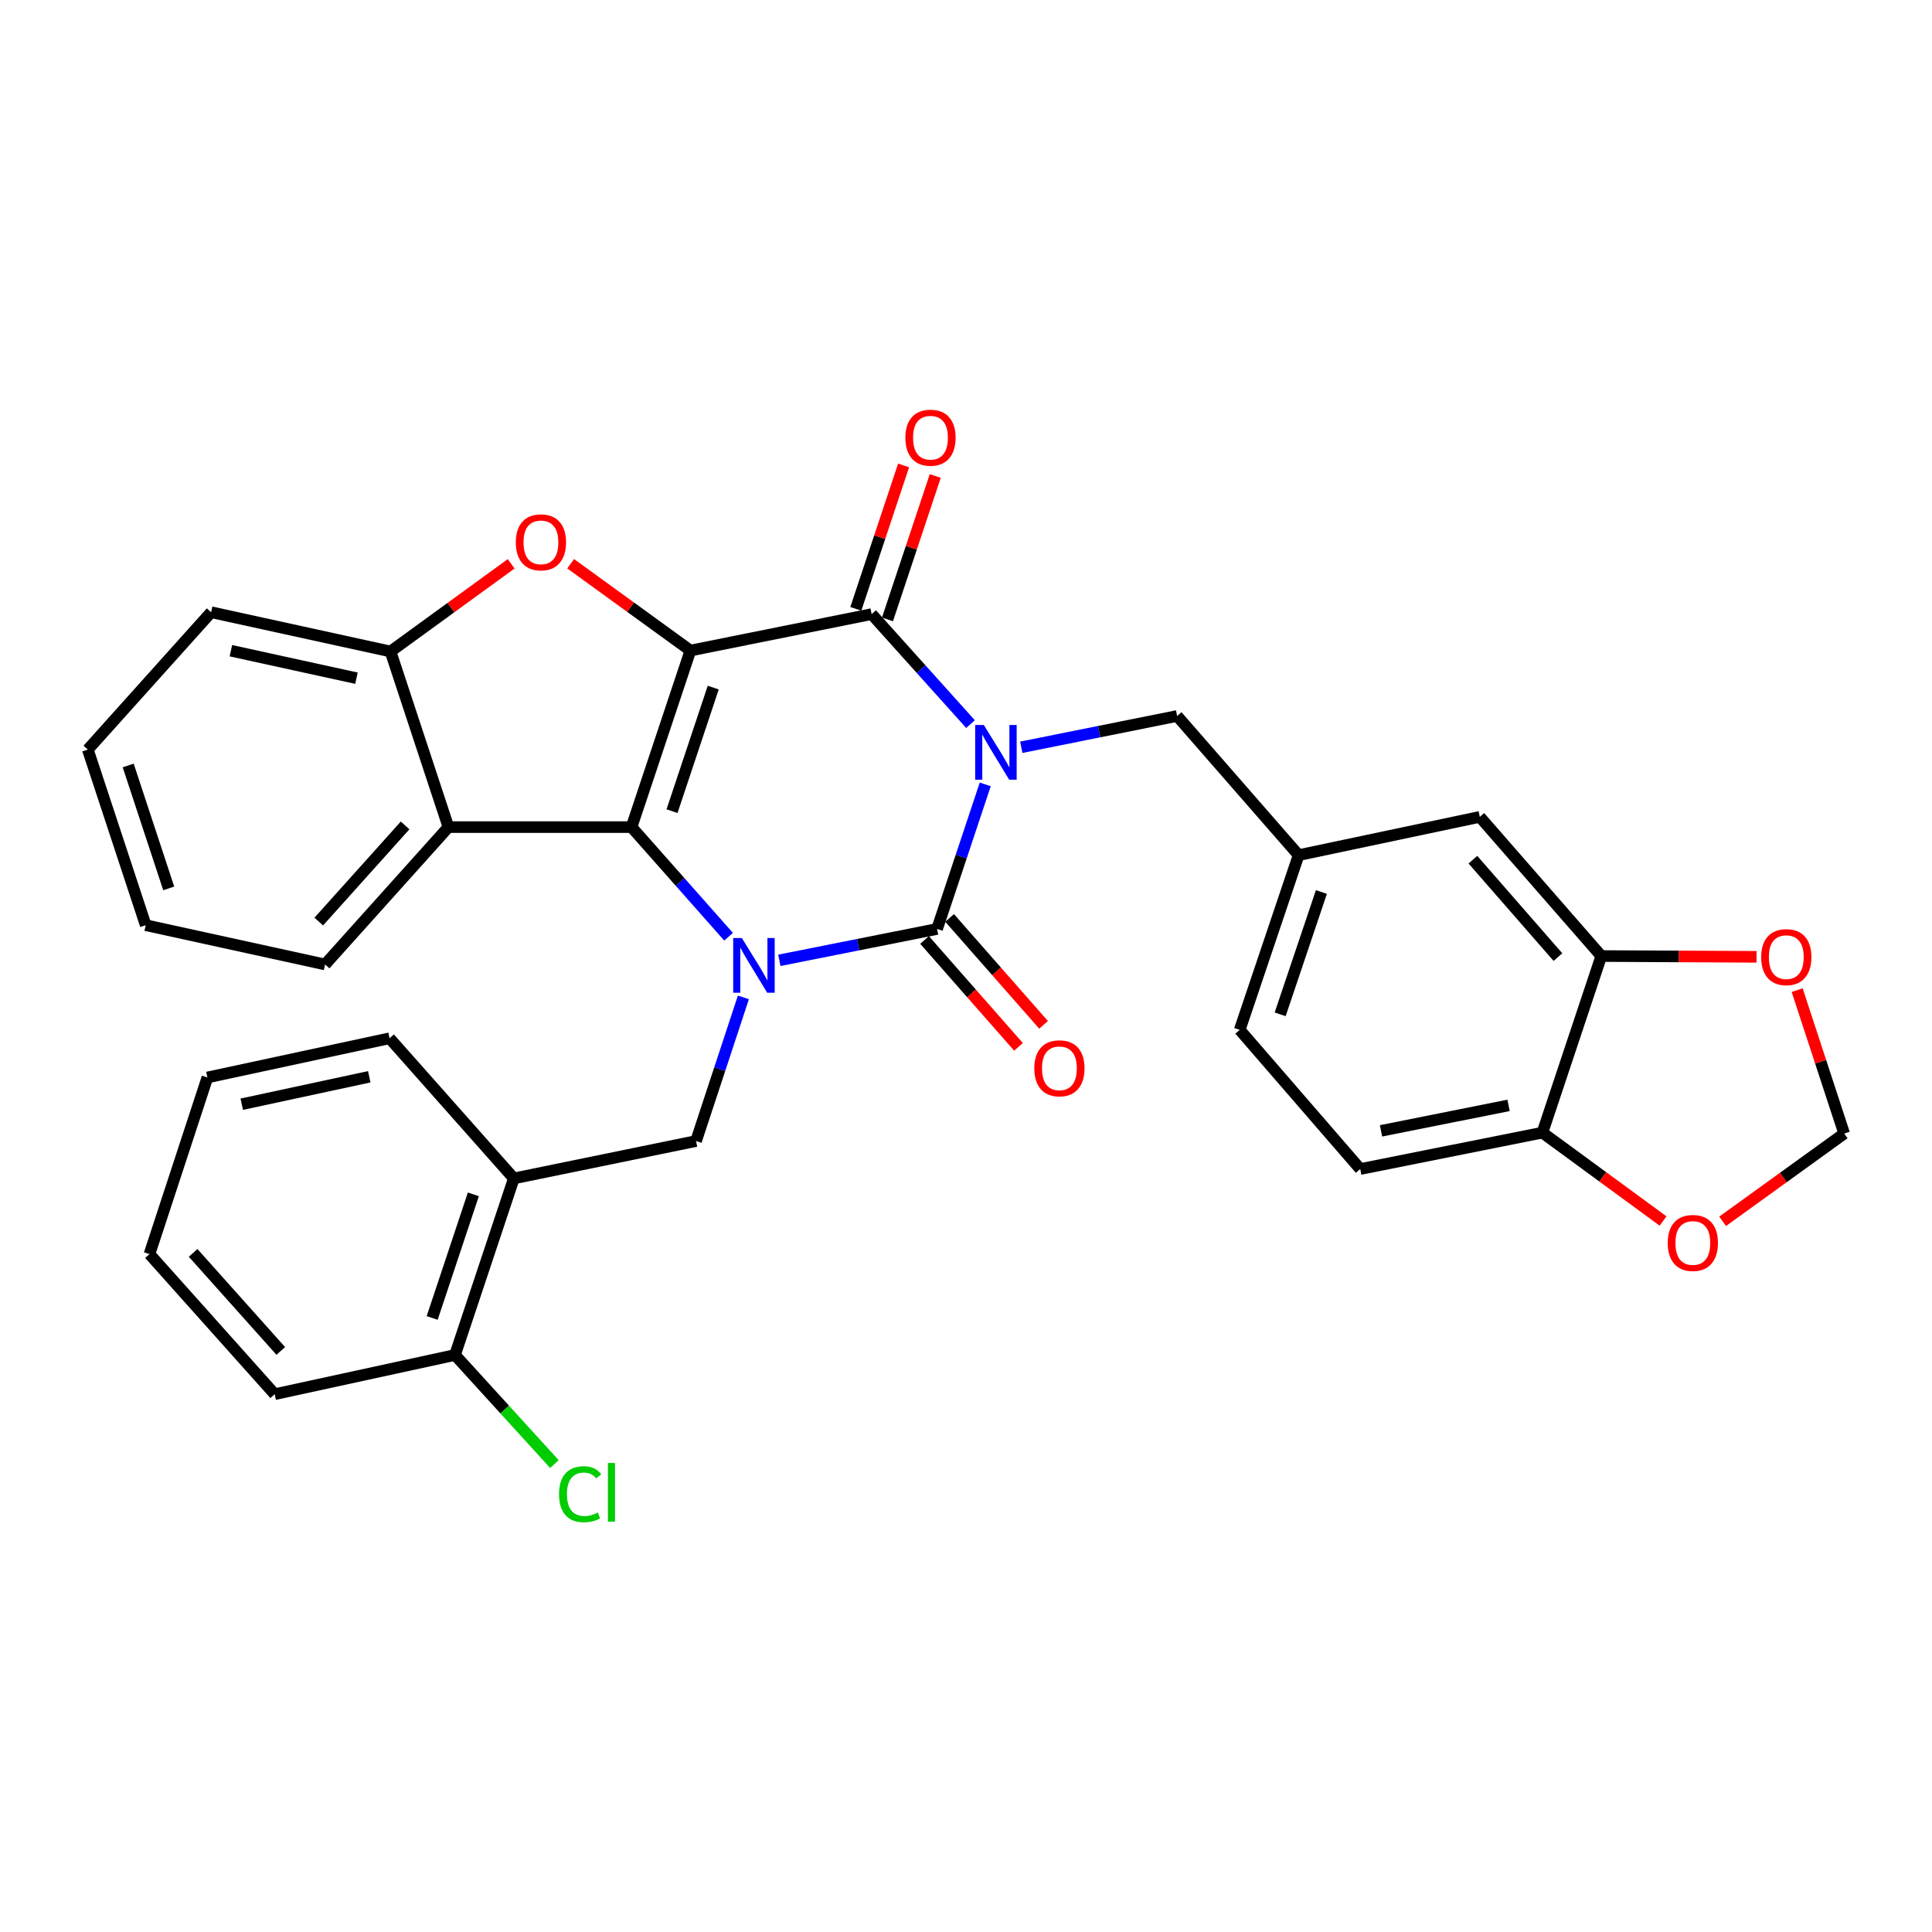 <?xml version='1.0' encoding='iso-8859-1'?>
<svg version='1.1' baseProfile='full'
              xmlns='http://www.w3.org/2000/svg'
                      xmlns:rdkit='http://www.rdkit.org/xml'
                      xmlns:xlink='http://www.w3.org/1999/xlink'
                  xml:space='preserve'
width='1000px' height='1000px' viewBox='0 0 1000 1000'>
<!-- END OF HEADER -->
<rect style='opacity:1.0;fill:#FFFFFF;stroke:none' width='1000' height='1000' x='0' y='0'> </rect>
<path class='bond-2' d='M 509.966,405.995 L 497.499,443.408' style='fill:none;fill-rule:evenodd;stroke:#0000FF;stroke-width:6px;stroke-linecap:butt;stroke-linejoin:miter;stroke-opacity:1' />
<path class='bond-2' d='M 497.499,443.408 L 485.031,480.821' style='fill:none;fill-rule:evenodd;stroke:#000000;stroke-width:6px;stroke-linecap:butt;stroke-linejoin:miter;stroke-opacity:1' />
<path class='bond-4' d='M 502.341,374.802 L 476.751,346.334' style='fill:none;fill-rule:evenodd;stroke:#0000FF;stroke-width:6px;stroke-linecap:butt;stroke-linejoin:miter;stroke-opacity:1' />
<path class='bond-4' d='M 476.751,346.334 L 451.16,317.865' style='fill:none;fill-rule:evenodd;stroke:#000000;stroke-width:6px;stroke-linecap:butt;stroke-linejoin:miter;stroke-opacity:1' />
<path class='bond-9' d='M 528.618,386.789 L 568.949,378.69' style='fill:none;fill-rule:evenodd;stroke:#0000FF;stroke-width:6px;stroke-linecap:butt;stroke-linejoin:miter;stroke-opacity:1' />
<path class='bond-9' d='M 568.949,378.69 L 609.28,370.591' style='fill:none;fill-rule:evenodd;stroke:#000000;stroke-width:6px;stroke-linecap:butt;stroke-linejoin:miter;stroke-opacity:1' />
<path class='bond-0' d='M 357.357,336.729 L 451.16,317.865' style='fill:none;fill-rule:evenodd;stroke:#000000;stroke-width:6px;stroke-linecap:butt;stroke-linejoin:miter;stroke-opacity:1' />
<path class='bond-3' d='M 357.357,336.729 L 326.883,428.105' style='fill:none;fill-rule:evenodd;stroke:#000000;stroke-width:6px;stroke-linecap:butt;stroke-linejoin:miter;stroke-opacity:1' />
<path class='bond-3' d='M 369.17,355.9 L 347.838,419.863' style='fill:none;fill-rule:evenodd;stroke:#000000;stroke-width:6px;stroke-linecap:butt;stroke-linejoin:miter;stroke-opacity:1' />
<path class='bond-5' d='M 357.357,336.729 L 326.364,314.261' style='fill:none;fill-rule:evenodd;stroke:#000000;stroke-width:6px;stroke-linecap:butt;stroke-linejoin:miter;stroke-opacity:1' />
<path class='bond-5' d='M 326.364,314.261 L 295.371,291.792' style='fill:none;fill-rule:evenodd;stroke:#FF0000;stroke-width:6px;stroke-linecap:butt;stroke-linejoin:miter;stroke-opacity:1' />
<path class='bond-1' d='M 403.396,497.067 L 444.214,488.944' style='fill:none;fill-rule:evenodd;stroke:#0000FF;stroke-width:6px;stroke-linecap:butt;stroke-linejoin:miter;stroke-opacity:1' />
<path class='bond-1' d='M 444.214,488.944 L 485.031,480.821' style='fill:none;fill-rule:evenodd;stroke:#000000;stroke-width:6px;stroke-linecap:butt;stroke-linejoin:miter;stroke-opacity:1' />
<path class='bond-7' d='M 384.782,516.239 L 372.523,553.419' style='fill:none;fill-rule:evenodd;stroke:#0000FF;stroke-width:6px;stroke-linecap:butt;stroke-linejoin:miter;stroke-opacity:1' />
<path class='bond-7' d='M 372.523,553.419 L 360.265,590.6' style='fill:none;fill-rule:evenodd;stroke:#000000;stroke-width:6px;stroke-linecap:butt;stroke-linejoin:miter;stroke-opacity:1' />
<path class='bond-32' d='M 377.11,484.851 L 351.997,456.478' style='fill:none;fill-rule:evenodd;stroke:#0000FF;stroke-width:6px;stroke-linecap:butt;stroke-linejoin:miter;stroke-opacity:1' />
<path class='bond-32' d='M 351.997,456.478 L 326.883,428.105' style='fill:none;fill-rule:evenodd;stroke:#000000;stroke-width:6px;stroke-linecap:butt;stroke-linejoin:miter;stroke-opacity:1' />
<path class='bond-12' d='M 478.545,486.522 L 502.858,514.188' style='fill:none;fill-rule:evenodd;stroke:#000000;stroke-width:6px;stroke-linecap:butt;stroke-linejoin:miter;stroke-opacity:1' />
<path class='bond-12' d='M 502.858,514.188 L 527.172,541.854' style='fill:none;fill-rule:evenodd;stroke:#FF0000;stroke-width:6px;stroke-linecap:butt;stroke-linejoin:miter;stroke-opacity:1' />
<path class='bond-12' d='M 491.518,475.12 L 515.832,502.787' style='fill:none;fill-rule:evenodd;stroke:#000000;stroke-width:6px;stroke-linecap:butt;stroke-linejoin:miter;stroke-opacity:1' />
<path class='bond-12' d='M 515.832,502.787 L 540.145,530.453' style='fill:none;fill-rule:evenodd;stroke:#FF0000;stroke-width:6px;stroke-linecap:butt;stroke-linejoin:miter;stroke-opacity:1' />
<path class='bond-6' d='M 326.883,428.105 L 232.111,428.105' style='fill:none;fill-rule:evenodd;stroke:#000000;stroke-width:6px;stroke-linecap:butt;stroke-linejoin:miter;stroke-opacity:1' />
<path class='bond-13' d='M 459.353,320.595 L 471.72,283.482' style='fill:none;fill-rule:evenodd;stroke:#000000;stroke-width:6px;stroke-linecap:butt;stroke-linejoin:miter;stroke-opacity:1' />
<path class='bond-13' d='M 471.72,283.482 L 484.087,246.369' style='fill:none;fill-rule:evenodd;stroke:#FF0000;stroke-width:6px;stroke-linecap:butt;stroke-linejoin:miter;stroke-opacity:1' />
<path class='bond-13' d='M 442.967,315.135 L 455.335,278.022' style='fill:none;fill-rule:evenodd;stroke:#000000;stroke-width:6px;stroke-linecap:butt;stroke-linejoin:miter;stroke-opacity:1' />
<path class='bond-13' d='M 455.335,278.022 L 467.702,240.909' style='fill:none;fill-rule:evenodd;stroke:#FF0000;stroke-width:6px;stroke-linecap:butt;stroke-linejoin:miter;stroke-opacity:1' />
<path class='bond-8' d='M 264.575,291.83 L 233.35,314.52' style='fill:none;fill-rule:evenodd;stroke:#FF0000;stroke-width:6px;stroke-linecap:butt;stroke-linejoin:miter;stroke-opacity:1' />
<path class='bond-8' d='M 233.35,314.52 L 202.126,337.209' style='fill:none;fill-rule:evenodd;stroke:#000000;stroke-width:6px;stroke-linecap:butt;stroke-linejoin:miter;stroke-opacity:1' />
<path class='bond-24' d='M 232.111,428.105 L 168.264,499.206' style='fill:none;fill-rule:evenodd;stroke:#000000;stroke-width:6px;stroke-linecap:butt;stroke-linejoin:miter;stroke-opacity:1' />
<path class='bond-24' d='M 209.683,427.23 L 164.99,477.001' style='fill:none;fill-rule:evenodd;stroke:#000000;stroke-width:6px;stroke-linecap:butt;stroke-linejoin:miter;stroke-opacity:1' />
<path class='bond-33' d='M 232.111,428.105 L 202.126,337.209' style='fill:none;fill-rule:evenodd;stroke:#000000;stroke-width:6px;stroke-linecap:butt;stroke-linejoin:miter;stroke-opacity:1' />
<path class='bond-10' d='M 360.265,590.6 L 265.963,609.944' style='fill:none;fill-rule:evenodd;stroke:#000000;stroke-width:6px;stroke-linecap:butt;stroke-linejoin:miter;stroke-opacity:1' />
<path class='bond-25' d='M 202.126,337.209 L 109.282,316.887' style='fill:none;fill-rule:evenodd;stroke:#000000;stroke-width:6px;stroke-linecap:butt;stroke-linejoin:miter;stroke-opacity:1' />
<path class='bond-25' d='M 184.506,351.033 L 119.515,336.807' style='fill:none;fill-rule:evenodd;stroke:#000000;stroke-width:6px;stroke-linecap:butt;stroke-linejoin:miter;stroke-opacity:1' />
<path class='bond-19' d='M 609.28,370.591 L 672.158,442.622' style='fill:none;fill-rule:evenodd;stroke:#000000;stroke-width:6px;stroke-linecap:butt;stroke-linejoin:miter;stroke-opacity:1' />
<path class='bond-20' d='M 265.963,609.944 L 235.507,701.339' style='fill:none;fill-rule:evenodd;stroke:#000000;stroke-width:6px;stroke-linecap:butt;stroke-linejoin:miter;stroke-opacity:1' />
<path class='bond-20' d='M 245.009,618.193 L 223.69,682.169' style='fill:none;fill-rule:evenodd;stroke:#000000;stroke-width:6px;stroke-linecap:butt;stroke-linejoin:miter;stroke-opacity:1' />
<path class='bond-26' d='M 265.963,609.944 L 201.646,537.404' style='fill:none;fill-rule:evenodd;stroke:#000000;stroke-width:6px;stroke-linecap:butt;stroke-linejoin:miter;stroke-opacity:1' />
<path class='bond-11' d='M 828.829,494.84 L 765.951,422.808' style='fill:none;fill-rule:evenodd;stroke:#000000;stroke-width:6px;stroke-linecap:butt;stroke-linejoin:miter;stroke-opacity:1' />
<path class='bond-11' d='M 806.386,495.393 L 762.371,444.971' style='fill:none;fill-rule:evenodd;stroke:#000000;stroke-width:6px;stroke-linecap:butt;stroke-linejoin:miter;stroke-opacity:1' />
<path class='bond-15' d='M 828.829,494.84 L 869.007,495.045' style='fill:none;fill-rule:evenodd;stroke:#000000;stroke-width:6px;stroke-linecap:butt;stroke-linejoin:miter;stroke-opacity:1' />
<path class='bond-15' d='M 869.007,495.045 L 909.186,495.25' style='fill:none;fill-rule:evenodd;stroke:#FF0000;stroke-width:6px;stroke-linecap:butt;stroke-linejoin:miter;stroke-opacity:1' />
<path class='bond-34' d='M 828.829,494.84 L 798.354,586.254' style='fill:none;fill-rule:evenodd;stroke:#000000;stroke-width:6px;stroke-linecap:butt;stroke-linejoin:miter;stroke-opacity:1' />
<path class='bond-14' d='M 798.354,586.254 L 704.052,605.089' style='fill:none;fill-rule:evenodd;stroke:#000000;stroke-width:6px;stroke-linecap:butt;stroke-linejoin:miter;stroke-opacity:1' />
<path class='bond-14' d='M 780.826,572.142 L 714.815,585.327' style='fill:none;fill-rule:evenodd;stroke:#000000;stroke-width:6px;stroke-linecap:butt;stroke-linejoin:miter;stroke-opacity:1' />
<path class='bond-16' d='M 798.354,586.254 L 829.576,609.121' style='fill:none;fill-rule:evenodd;stroke:#000000;stroke-width:6px;stroke-linecap:butt;stroke-linejoin:miter;stroke-opacity:1' />
<path class='bond-16' d='M 829.576,609.121 L 860.797,631.989' style='fill:none;fill-rule:evenodd;stroke:#FF0000;stroke-width:6px;stroke-linecap:butt;stroke-linejoin:miter;stroke-opacity:1' />
<path class='bond-17' d='M 930.207,512.494 L 942.376,549.614' style='fill:none;fill-rule:evenodd;stroke:#FF0000;stroke-width:6px;stroke-linecap:butt;stroke-linejoin:miter;stroke-opacity:1' />
<path class='bond-17' d='M 942.376,549.614 L 954.545,586.733' style='fill:none;fill-rule:evenodd;stroke:#000000;stroke-width:6px;stroke-linecap:butt;stroke-linejoin:miter;stroke-opacity:1' />
<path class='bond-35' d='M 891.625,632.151 L 923.085,609.442' style='fill:none;fill-rule:evenodd;stroke:#FF0000;stroke-width:6px;stroke-linecap:butt;stroke-linejoin:miter;stroke-opacity:1' />
<path class='bond-35' d='M 923.085,609.442 L 954.545,586.733' style='fill:none;fill-rule:evenodd;stroke:#000000;stroke-width:6px;stroke-linecap:butt;stroke-linejoin:miter;stroke-opacity:1' />
<path class='bond-18' d='M 765.951,422.808 L 672.158,442.622' style='fill:none;fill-rule:evenodd;stroke:#000000;stroke-width:6px;stroke-linecap:butt;stroke-linejoin:miter;stroke-opacity:1' />
<path class='bond-22' d='M 672.158,442.622 L 641.674,533.058' style='fill:none;fill-rule:evenodd;stroke:#000000;stroke-width:6px;stroke-linecap:butt;stroke-linejoin:miter;stroke-opacity:1' />
<path class='bond-22' d='M 683.952,461.705 L 662.613,525.009' style='fill:none;fill-rule:evenodd;stroke:#000000;stroke-width:6px;stroke-linecap:butt;stroke-linejoin:miter;stroke-opacity:1' />
<path class='bond-23' d='M 235.507,701.339 L 261.234,729.569' style='fill:none;fill-rule:evenodd;stroke:#000000;stroke-width:6px;stroke-linecap:butt;stroke-linejoin:miter;stroke-opacity:1' />
<path class='bond-23' d='M 261.234,729.569 L 286.961,757.799' style='fill:none;fill-rule:evenodd;stroke:#00CC00;stroke-width:6px;stroke-linecap:butt;stroke-linejoin:miter;stroke-opacity:1' />
<path class='bond-27' d='M 235.507,701.339 L 142.175,721.633' style='fill:none;fill-rule:evenodd;stroke:#000000;stroke-width:6px;stroke-linecap:butt;stroke-linejoin:miter;stroke-opacity:1' />
<path class='bond-21' d='M 704.052,605.089 L 641.674,533.058' style='fill:none;fill-rule:evenodd;stroke:#000000;stroke-width:6px;stroke-linecap:butt;stroke-linejoin:miter;stroke-opacity:1' />
<path class='bond-28' d='M 168.264,499.206 L 75.421,478.873' style='fill:none;fill-rule:evenodd;stroke:#000000;stroke-width:6px;stroke-linecap:butt;stroke-linejoin:miter;stroke-opacity:1' />
<path class='bond-30' d='M 109.282,316.887 L 45.455,387.978' style='fill:none;fill-rule:evenodd;stroke:#000000;stroke-width:6px;stroke-linecap:butt;stroke-linejoin:miter;stroke-opacity:1' />
<path class='bond-29' d='M 201.646,537.404 L 107.353,557.698' style='fill:none;fill-rule:evenodd;stroke:#000000;stroke-width:6px;stroke-linecap:butt;stroke-linejoin:miter;stroke-opacity:1' />
<path class='bond-29' d='M 191.136,557.333 L 125.131,571.539' style='fill:none;fill-rule:evenodd;stroke:#000000;stroke-width:6px;stroke-linecap:butt;stroke-linejoin:miter;stroke-opacity:1' />
<path class='bond-37' d='M 142.175,721.633 L 77.368,649.122' style='fill:none;fill-rule:evenodd;stroke:#000000;stroke-width:6px;stroke-linecap:butt;stroke-linejoin:miter;stroke-opacity:1' />
<path class='bond-37' d='M 145.331,699.247 L 99.967,648.489' style='fill:none;fill-rule:evenodd;stroke:#000000;stroke-width:6px;stroke-linecap:butt;stroke-linejoin:miter;stroke-opacity:1' />
<path class='bond-36' d='M 75.421,478.873 L 45.455,387.978' style='fill:none;fill-rule:evenodd;stroke:#000000;stroke-width:6px;stroke-linecap:butt;stroke-linejoin:miter;stroke-opacity:1' />
<path class='bond-36' d='M 87.329,459.831 L 66.353,396.204' style='fill:none;fill-rule:evenodd;stroke:#000000;stroke-width:6px;stroke-linecap:butt;stroke-linejoin:miter;stroke-opacity:1' />
<path class='bond-31' d='M 107.353,557.698 L 77.368,649.122' style='fill:none;fill-rule:evenodd;stroke:#000000;stroke-width:6px;stroke-linecap:butt;stroke-linejoin:miter;stroke-opacity:1' />
<path  class='atom-0' d='M 509.227 375.266
L 518.507 390.266
Q 519.427 391.746, 520.907 394.426
Q 522.387 397.106, 522.467 397.266
L 522.467 375.266
L 526.227 375.266
L 526.227 403.586
L 522.347 403.586
L 512.387 387.186
Q 511.227 385.266, 509.987 383.066
Q 508.787 380.866, 508.427 380.186
L 508.427 403.586
L 504.747 403.586
L 504.747 375.266
L 509.227 375.266
' fill='#0000FF'/>
<path  class='atom-2' d='M 383.98 485.525
L 393.26 500.525
Q 394.18 502.005, 395.66 504.685
Q 397.14 507.365, 397.22 507.525
L 397.22 485.525
L 400.98 485.525
L 400.98 513.845
L 397.1 513.845
L 387.14 497.445
Q 385.98 495.525, 384.74 493.325
Q 383.54 491.125, 383.18 490.445
L 383.18 513.845
L 379.5 513.845
L 379.5 485.525
L 383.98 485.525
' fill='#0000FF'/>
<path  class='atom-6' d='M 266.981 280.716
Q 266.981 273.916, 270.341 270.116
Q 273.701 266.316, 279.981 266.316
Q 286.261 266.316, 289.621 270.116
Q 292.981 273.916, 292.981 280.716
Q 292.981 287.596, 289.581 291.516
Q 286.181 295.396, 279.981 295.396
Q 273.741 295.396, 270.341 291.516
Q 266.981 287.636, 266.981 280.716
M 279.981 292.196
Q 284.301 292.196, 286.621 289.316
Q 288.981 286.396, 288.981 280.716
Q 288.981 275.156, 286.621 272.356
Q 284.301 269.516, 279.981 269.516
Q 275.661 269.516, 273.301 272.316
Q 270.981 275.116, 270.981 280.716
Q 270.981 286.436, 273.301 289.316
Q 275.661 292.196, 279.981 292.196
' fill='#FF0000'/>
<path  class='atom-13' d='M 535.35 552.952
Q 535.35 546.152, 538.71 542.352
Q 542.07 538.552, 548.35 538.552
Q 554.63 538.552, 557.99 542.352
Q 561.35 546.152, 561.35 552.952
Q 561.35 559.832, 557.95 563.752
Q 554.55 567.632, 548.35 567.632
Q 542.11 567.632, 538.71 563.752
Q 535.35 559.872, 535.35 552.952
M 548.35 564.432
Q 552.67 564.432, 554.99 561.552
Q 557.35 558.632, 557.35 552.952
Q 557.35 547.392, 554.99 544.592
Q 552.67 541.752, 548.35 541.752
Q 544.03 541.752, 541.67 544.552
Q 539.35 547.352, 539.35 552.952
Q 539.35 558.672, 541.67 561.552
Q 544.03 564.432, 548.35 564.432
' fill='#FF0000'/>
<path  class='atom-14' d='M 468.616 226.551
Q 468.616 219.751, 471.976 215.951
Q 475.336 212.151, 481.616 212.151
Q 487.896 212.151, 491.256 215.951
Q 494.616 219.751, 494.616 226.551
Q 494.616 233.431, 491.216 237.351
Q 487.816 241.231, 481.616 241.231
Q 475.376 241.231, 471.976 237.351
Q 468.616 233.471, 468.616 226.551
M 481.616 238.031
Q 485.936 238.031, 488.256 235.151
Q 490.616 232.231, 490.616 226.551
Q 490.616 220.991, 488.256 218.191
Q 485.936 215.351, 481.616 215.351
Q 477.296 215.351, 474.936 218.151
Q 472.616 220.951, 472.616 226.551
Q 472.616 232.271, 474.936 235.151
Q 477.296 238.031, 481.616 238.031
' fill='#FF0000'/>
<path  class='atom-16' d='M 911.58 495.409
Q 911.58 488.609, 914.94 484.809
Q 918.3 481.009, 924.58 481.009
Q 930.86 481.009, 934.22 484.809
Q 937.58 488.609, 937.58 495.409
Q 937.58 502.289, 934.18 506.209
Q 930.78 510.089, 924.58 510.089
Q 918.34 510.089, 914.94 506.209
Q 911.58 502.329, 911.58 495.409
M 924.58 506.889
Q 928.9 506.889, 931.22 504.009
Q 933.58 501.089, 933.58 495.409
Q 933.58 489.849, 931.22 487.049
Q 928.9 484.209, 924.58 484.209
Q 920.26 484.209, 917.9 487.009
Q 915.58 489.809, 915.58 495.409
Q 915.58 501.129, 917.9 504.009
Q 920.26 506.889, 924.58 506.889
' fill='#FF0000'/>
<path  class='atom-17' d='M 863.21 643.358
Q 863.21 636.558, 866.57 632.758
Q 869.93 628.958, 876.21 628.958
Q 882.49 628.958, 885.85 632.758
Q 889.21 636.558, 889.21 643.358
Q 889.21 650.238, 885.81 654.158
Q 882.41 658.038, 876.21 658.038
Q 869.97 658.038, 866.57 654.158
Q 863.21 650.278, 863.21 643.358
M 876.21 654.838
Q 880.53 654.838, 882.85 651.958
Q 885.21 649.038, 885.21 643.358
Q 885.21 637.798, 882.85 634.998
Q 880.53 632.158, 876.21 632.158
Q 871.89 632.158, 869.53 634.958
Q 867.21 637.758, 867.21 643.358
Q 867.21 649.078, 869.53 651.958
Q 871.89 654.838, 876.21 654.838
' fill='#FF0000'/>
<path  class='atom-24' d='M 289.365 773.4
Q 289.365 766.36, 292.645 762.68
Q 295.965 758.96, 302.245 758.96
Q 308.085 758.96, 311.205 763.08
L 308.565 765.24
Q 306.285 762.24, 302.245 762.24
Q 297.965 762.24, 295.685 765.12
Q 293.445 767.96, 293.445 773.4
Q 293.445 779, 295.765 781.88
Q 298.125 784.76, 302.685 784.76
Q 305.805 784.76, 309.445 782.88
L 310.565 785.88
Q 309.085 786.84, 306.845 787.4
Q 304.605 787.96, 302.125 787.96
Q 295.965 787.96, 292.645 784.2
Q 289.365 780.44, 289.365 773.4
' fill='#00CC00'/>
<path  class='atom-24' d='M 314.645 757.24
L 318.325 757.24
L 318.325 787.6
L 314.645 787.6
L 314.645 757.24
' fill='#00CC00'/>
</svg>
